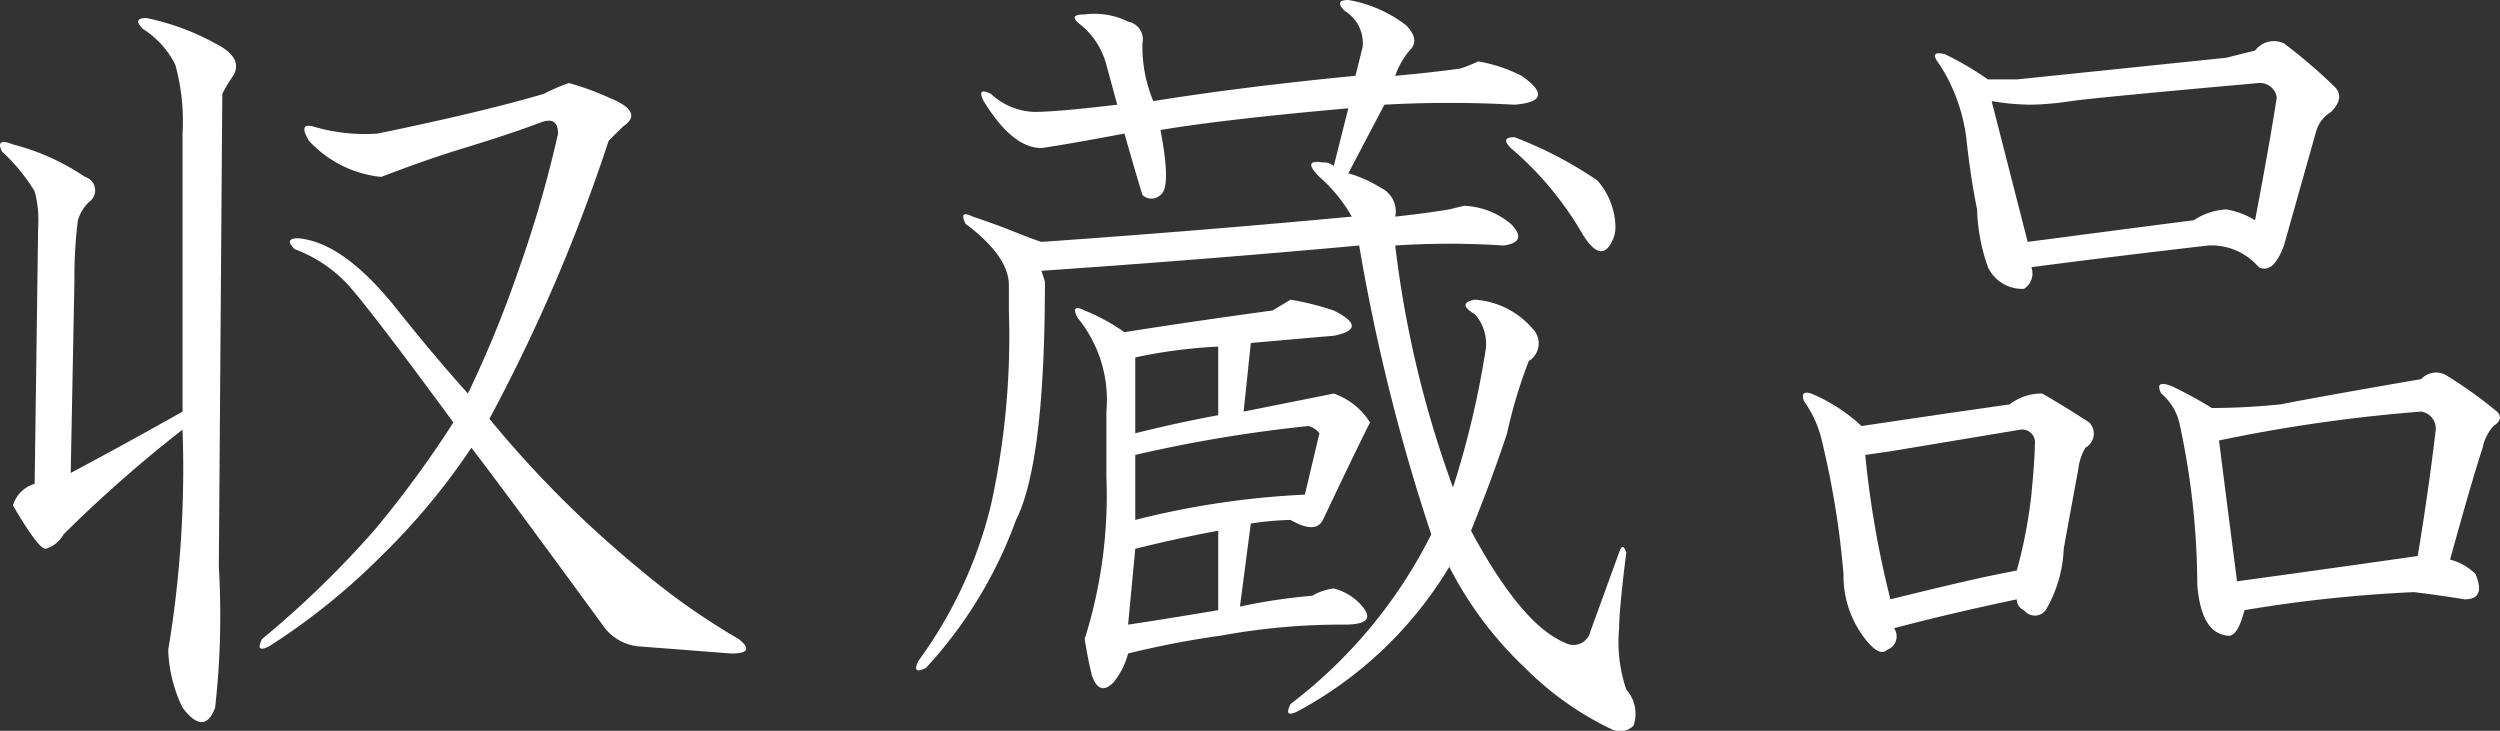 <svg id="mainttl" xmlns="http://www.w3.org/2000/svg" width="108.19" height="31.625" viewBox="0 0 108.19 31.625">
  <rect x="0" y="0" width="108.19" height="31.625" fill="#333333" stroke="none"/>
  <defs>
    <style>
      .cls-1 {
        fill: #fff;
        fill-rule: evenodd;
      }
    </style>
  </defs>
  <path id="収蔵品" class="cls-1" d="M1631.56,175.406a8.471,8.471,0,0,0-1.09.469q-2.655.783-7.19,1.719a7.864,7.864,0,0,1-2.81-.313c-0.42-.1-0.47.1-0.16,0.625a4.929,4.929,0,0,0,3.13,1.563c1.35-.52,2.55-0.938,3.59-1.25,1.35-.415,2.45-0.781,3.28-1.094q0.78-.312.78,0.469a50.975,50.975,0,0,1-1.72,5.937,49.366,49.366,0,0,1-2.18,5.313q-1.41-1.56-3.28-3.906-2.19-2.656-4.07-2.813c-0.41,0-.47.156-0.15,0.469a6.023,6.023,0,0,1,2.18,1.406c0.52,0.522,2.09,2.554,4.69,6.094a45.3,45.3,0,0,1-3.44,4.687,42.317,42.317,0,0,1-4.84,4.688c-0.21.417-.1,0.522,0.31,0.312a28.542,28.542,0,0,0,4.85-3.906,29.012,29.012,0,0,0,3.9-4.687q1.56,2.031,5.78,7.812a2.131,2.131,0,0,0,1.41.781l4.06,0.313c0.73,0,.84-0.208.32-0.625a29.751,29.751,0,0,1-4.22-2.969,46.976,46.976,0,0,1-6.57-6.562,74.643,74.643,0,0,0,5.16-12.032c0.1-.1.31-0.312,0.63-0.625q0.93-.623-0.63-1.25a12.328,12.328,0,0,0-1.72-.625h0Zm-18.28-2.812c-0.42,0-.47.156-0.16,0.469a3.852,3.852,0,0,1,1.41,1.562,9.262,9.262,0,0,1,.31,2.969v12.031c-1.66.938-3.28,1.824-4.84,2.656l0.16-8.281a19.982,19.982,0,0,1,.15-2.656,1.9,1.9,0,0,1,.47-0.781,0.608,0.608,0,0,0-.16-1.094,9.983,9.983,0,0,0-3.12-1.406c-0.52-.208-0.68-0.1-0.47.312a7.882,7.882,0,0,1,1.41,1.719,4.759,4.759,0,0,1,.15,1.562l-0.15,11.094a1.383,1.383,0,0,0-.94.938q1.1,1.875,1.41,1.875a1.29,1.29,0,0,0,.78-0.625,57.424,57.424,0,0,1,5.15-4.532,47.607,47.607,0,0,1-.62,9.532,6.153,6.153,0,0,0,.62,2.5q0.945,1.248,1.41,0a35.786,35.786,0,0,0,.16-6.094l0.15-20.469a6.727,6.727,0,0,1,.47-0.781q0.465-.78-0.78-1.406a10.624,10.624,0,0,0-2.97-1.094h0Zm52.01-.781c-0.42,0-.47.156-0.16,0.468a1.636,1.636,0,0,1,.78,1.563l-0.31,1.25q-4.845.468-8.75,1.094a6.105,6.105,0,0,1-.47-2.5,0.78,0.78,0,0,0-.62-0.938,3.262,3.262,0,0,0-1.88-.312q-0.78,0-.15.468a3.3,3.3,0,0,1,1.09,1.719l0.47,1.719q-2.655.315-3.6,0.312a2.918,2.918,0,0,1-1.87-.781c-0.42-.208-0.52-0.1-0.31.313,0.83,1.354,1.66,2.031,2.5,2.031,0.72-.1,1.92-0.313,3.59-0.625q0.63,2.19.78,2.656a0.558,0.558,0,0,0,.78,0q0.48-.312,0-2.812,2.82-.469,8.13-0.938l-0.63,2.5a0.635,0.635,0,0,0-.47-0.156q-0.93-.154-0.15.625a6.6,6.6,0,0,1,1.4,1.719q-6.72.625-13.43,1.093c-0.32-.1-0.73-0.259-1.25-0.468s-1.1-.416-1.72-0.625c-0.42-.208-0.52-0.1-0.31.312,1.25,0.938,1.87,1.824,1.87,2.656v1.094a33.908,33.908,0,0,1-.78,8.438,18.993,18.993,0,0,1-3.13,6.718c-0.21.418-.1,0.523,0.32,0.313a18.924,18.924,0,0,0,3.9-6.406c0.84-1.666,1.25-5.1,1.25-10.313l-0.15-.469q6.87-.468,13.75-1.093a83.772,83.772,0,0,0,3.12,12.5,21.1,21.1,0,0,1-6.09,7.343c-0.21.415-.11,0.52,0.31,0.313a17.086,17.086,0,0,0,6.56-6.25,16.056,16.056,0,0,0,3.28,4.375,13.457,13.457,0,0,0,3.75,2.656,0.823,0.823,0,0,0,.94-0.156,1.567,1.567,0,0,0-.31-1.563,6.37,6.37,0,0,1-.31-2.656c0-.52.1-1.614,0.31-3.281-0.11-.313-0.21-0.313-0.31,0l-1.25,3.437a0.748,0.748,0,0,1-1.1.469q-1.875-.78-4.06-4.844,0.945-2.343,1.56-4.218a20.834,20.834,0,0,1,.94-3.125,0.9,0.9,0,0,0,.16-1.407,3.625,3.625,0,0,0-2.5-1.25q-0.795.157,0,.625a1.9,1.9,0,0,1,.47,1.563,39.14,39.14,0,0,1-1.41,5.937,46.043,46.043,0,0,1-2.5-10.468,35.631,35.631,0,0,1,4.69,0c0.72-.1.83-0.416,0.31-0.938a3.35,3.35,0,0,0-2.03-.781l-0.63.156q-0.93.157-2.34,0.313a1.128,1.128,0,0,0-.63-1.25,5.35,5.35,0,0,0-1.4-.625l1.56-2.969a50.979,50.979,0,0,1,5.63,0c1.25-.1,1.35-0.52.31-1.25a6.662,6.662,0,0,0-1.88-.625,5.86,5.86,0,0,1-.78.312c-0.73.1-1.67,0.21-2.81,0.313a3.389,3.389,0,0,1,.62-1.094c0.32-.312.26-0.676-0.15-1.094a5.673,5.673,0,0,0-2.5-1.093h0Zm-2.5,12.968-0.78.469c-2.3.313-4.43,0.625-6.41,0.938a8.555,8.555,0,0,0-1.72-.938c-0.42-.208-0.52-0.1-0.31.313a5.593,5.593,0,0,1,1.25,4.062v2.813a20.64,20.64,0,0,1-.94,7.031c0.1,0.625.21,1.147,0.31,1.562,0.21,0.625.52,0.728,0.94,0.313a3.38,3.38,0,0,0,.63-1.25,39.779,39.779,0,0,1,4.06-.781,28.724,28.724,0,0,1,5.31-.469q1.56,0,.63-0.938a2.369,2.369,0,0,0-1.1-.625,2.342,2.342,0,0,0-.93.313,25.081,25.081,0,0,0-3.13.469l0.47-3.594a13.092,13.092,0,0,1,1.72-.156c0.73,0.417,1.19.417,1.4,0q1.56-3.282,2.04-4.219a3.029,3.029,0,0,0-1.57-1.25q-0.78.158-3.9,0.781l0.31-2.969c1.14-.1,2.34-0.207,3.59-0.312q1.56-.312,0-1.094a12.419,12.419,0,0,0-1.87-.469h0Zm-3.13,10v3.438c-1.87.312-3.18,0.522-3.9,0.625l0.31-3.281c1.25-.313,2.45-0.572,3.59-0.782h0Zm3.91-4.531a0.9,0.9,0,0,1,.47.313l-0.63,2.656a36.611,36.611,0,0,0-7.34,1.094V191.5a60.8,60.8,0,0,1,7.5-1.25h0Zm-3.91-.469c-1.14.21-2.34,0.469-3.59,0.782v-3.282a21.791,21.791,0,0,1,3.59-.468v2.968Zm12.82-12.031c-0.42,0-.47.156-0.16,0.469a14.185,14.185,0,0,1,3.12,3.75c0.52,0.835.94,0.937,1.25,0.312a1.312,1.312,0,0,0,.16-0.625,3.118,3.118,0,0,0-.78-2.031,17.215,17.215,0,0,0-3.59-1.875h0Zm21.9,12.656a0.552,0.552,0,0,1,.62.625q0,0.627-.15,2.188a21.035,21.035,0,0,1-.63,3.281l-0.78.156c-1.04.21-2.6,0.574-4.69,1.094a41.958,41.958,0,0,1-1.09-6.25l1.09-.156,5.63-.938h0Zm11.4-16.718a1.026,1.026,0,0,0-1.25.312l-1.25.313-9.06.937h-1.25a13.3,13.3,0,0,0-1.87-1.094c-0.42-.1-0.53,0-0.32.313a6.727,6.727,0,0,1,.47.781,7.722,7.722,0,0,1,.78,2.5c0.11,1.042.26,2.085,0.47,3.125a8.116,8.116,0,0,0,.47,2.5,1.639,1.639,0,0,0,1.56.938,0.79,0.79,0,0,0,.32-0.938q3.585-.468,7.65-0.937a2.691,2.691,0,0,1,2.19.937c0.42,0.21.78-.1,1.09-0.937l1.41-5a1.466,1.466,0,0,1,.63-0.782c0.41-.415.46-0.781,0.15-1.093a23.747,23.747,0,0,0-2.19-1.875h0Zm7.04,14.375a0.874,0.874,0,0,0-1.1.156q-4.53.783-6.09,1.094-1.56.156-2.97,0.156a18.918,18.918,0,0,0-1.72-.938c-0.52-.207-0.68-0.1-0.47.313a2.381,2.381,0,0,1,.78,1.25,33.232,33.232,0,0,1,.78,7.031c0.11,1.355.52,2.085,1.25,2.188,0.32,0.1.58-.259,0.79-1.094a60.321,60.321,0,0,1,7.34-.781q1.245,0.156,2.19.312c0.62,0,.78-0.364.47-1.094a2.369,2.369,0,0,0-1.1-.625q0.945-3.435,1.41-4.843a1.943,1.943,0,0,1,.47-0.938c0.31-.208.36-0.415,0.15-0.625a19.842,19.842,0,0,0-2.18-1.562h0Zm-8.13-12.657a0.734,0.734,0,0,1,.78.625q-0.315,2.032-.94,5.313a3.5,3.5,0,0,0-1.25-.469,2.8,2.8,0,0,0-1.4.469c-0.84.105-3.23,0.417-7.19,0.937l-1.56-6.093a10.416,10.416,0,0,0,1.72.156,13.059,13.059,0,0,0,1.72-.156q1.08-.154,8.12-0.782h0Zm-19.37,13.438c-0.32-.1-0.42,0-0.32.312a4.8,4.8,0,0,1,.78,1.719,38.114,38.114,0,0,1,.94,5.781,4.431,4.431,0,0,0,.94,2.813c0.41,0.522.73,0.678,0.94,0.469a0.62,0.62,0,0,0,.31-0.938q2.34-.623,5.31-1.25a0.493,0.493,0,0,0,.31.469,0.589,0.589,0,0,0,.94,0,5.677,5.677,0,0,0,.78-2.656q0.165-.937.63-3.438a2.29,2.29,0,0,1,.31-0.937,0.691,0.691,0,0,0,.16-1.094c-0.63-.415-1.31-0.833-2.03-1.25a2.261,2.261,0,0,0-1.41.469c-2.19.312-4.32,0.625-6.41,0.937a7.272,7.272,0,0,0-2.18-1.406h0Zm26.4,0.781a0.741,0.741,0,0,1,.63.781q-0.315,2.659-.78,5.469-4.38.625-7.82,1.094-0.465-3.592-.78-6.094a68.364,68.364,0,0,1,8.75-1.25h0Z" transform="translate(-1606.94 -171.813)"/>
</svg>
